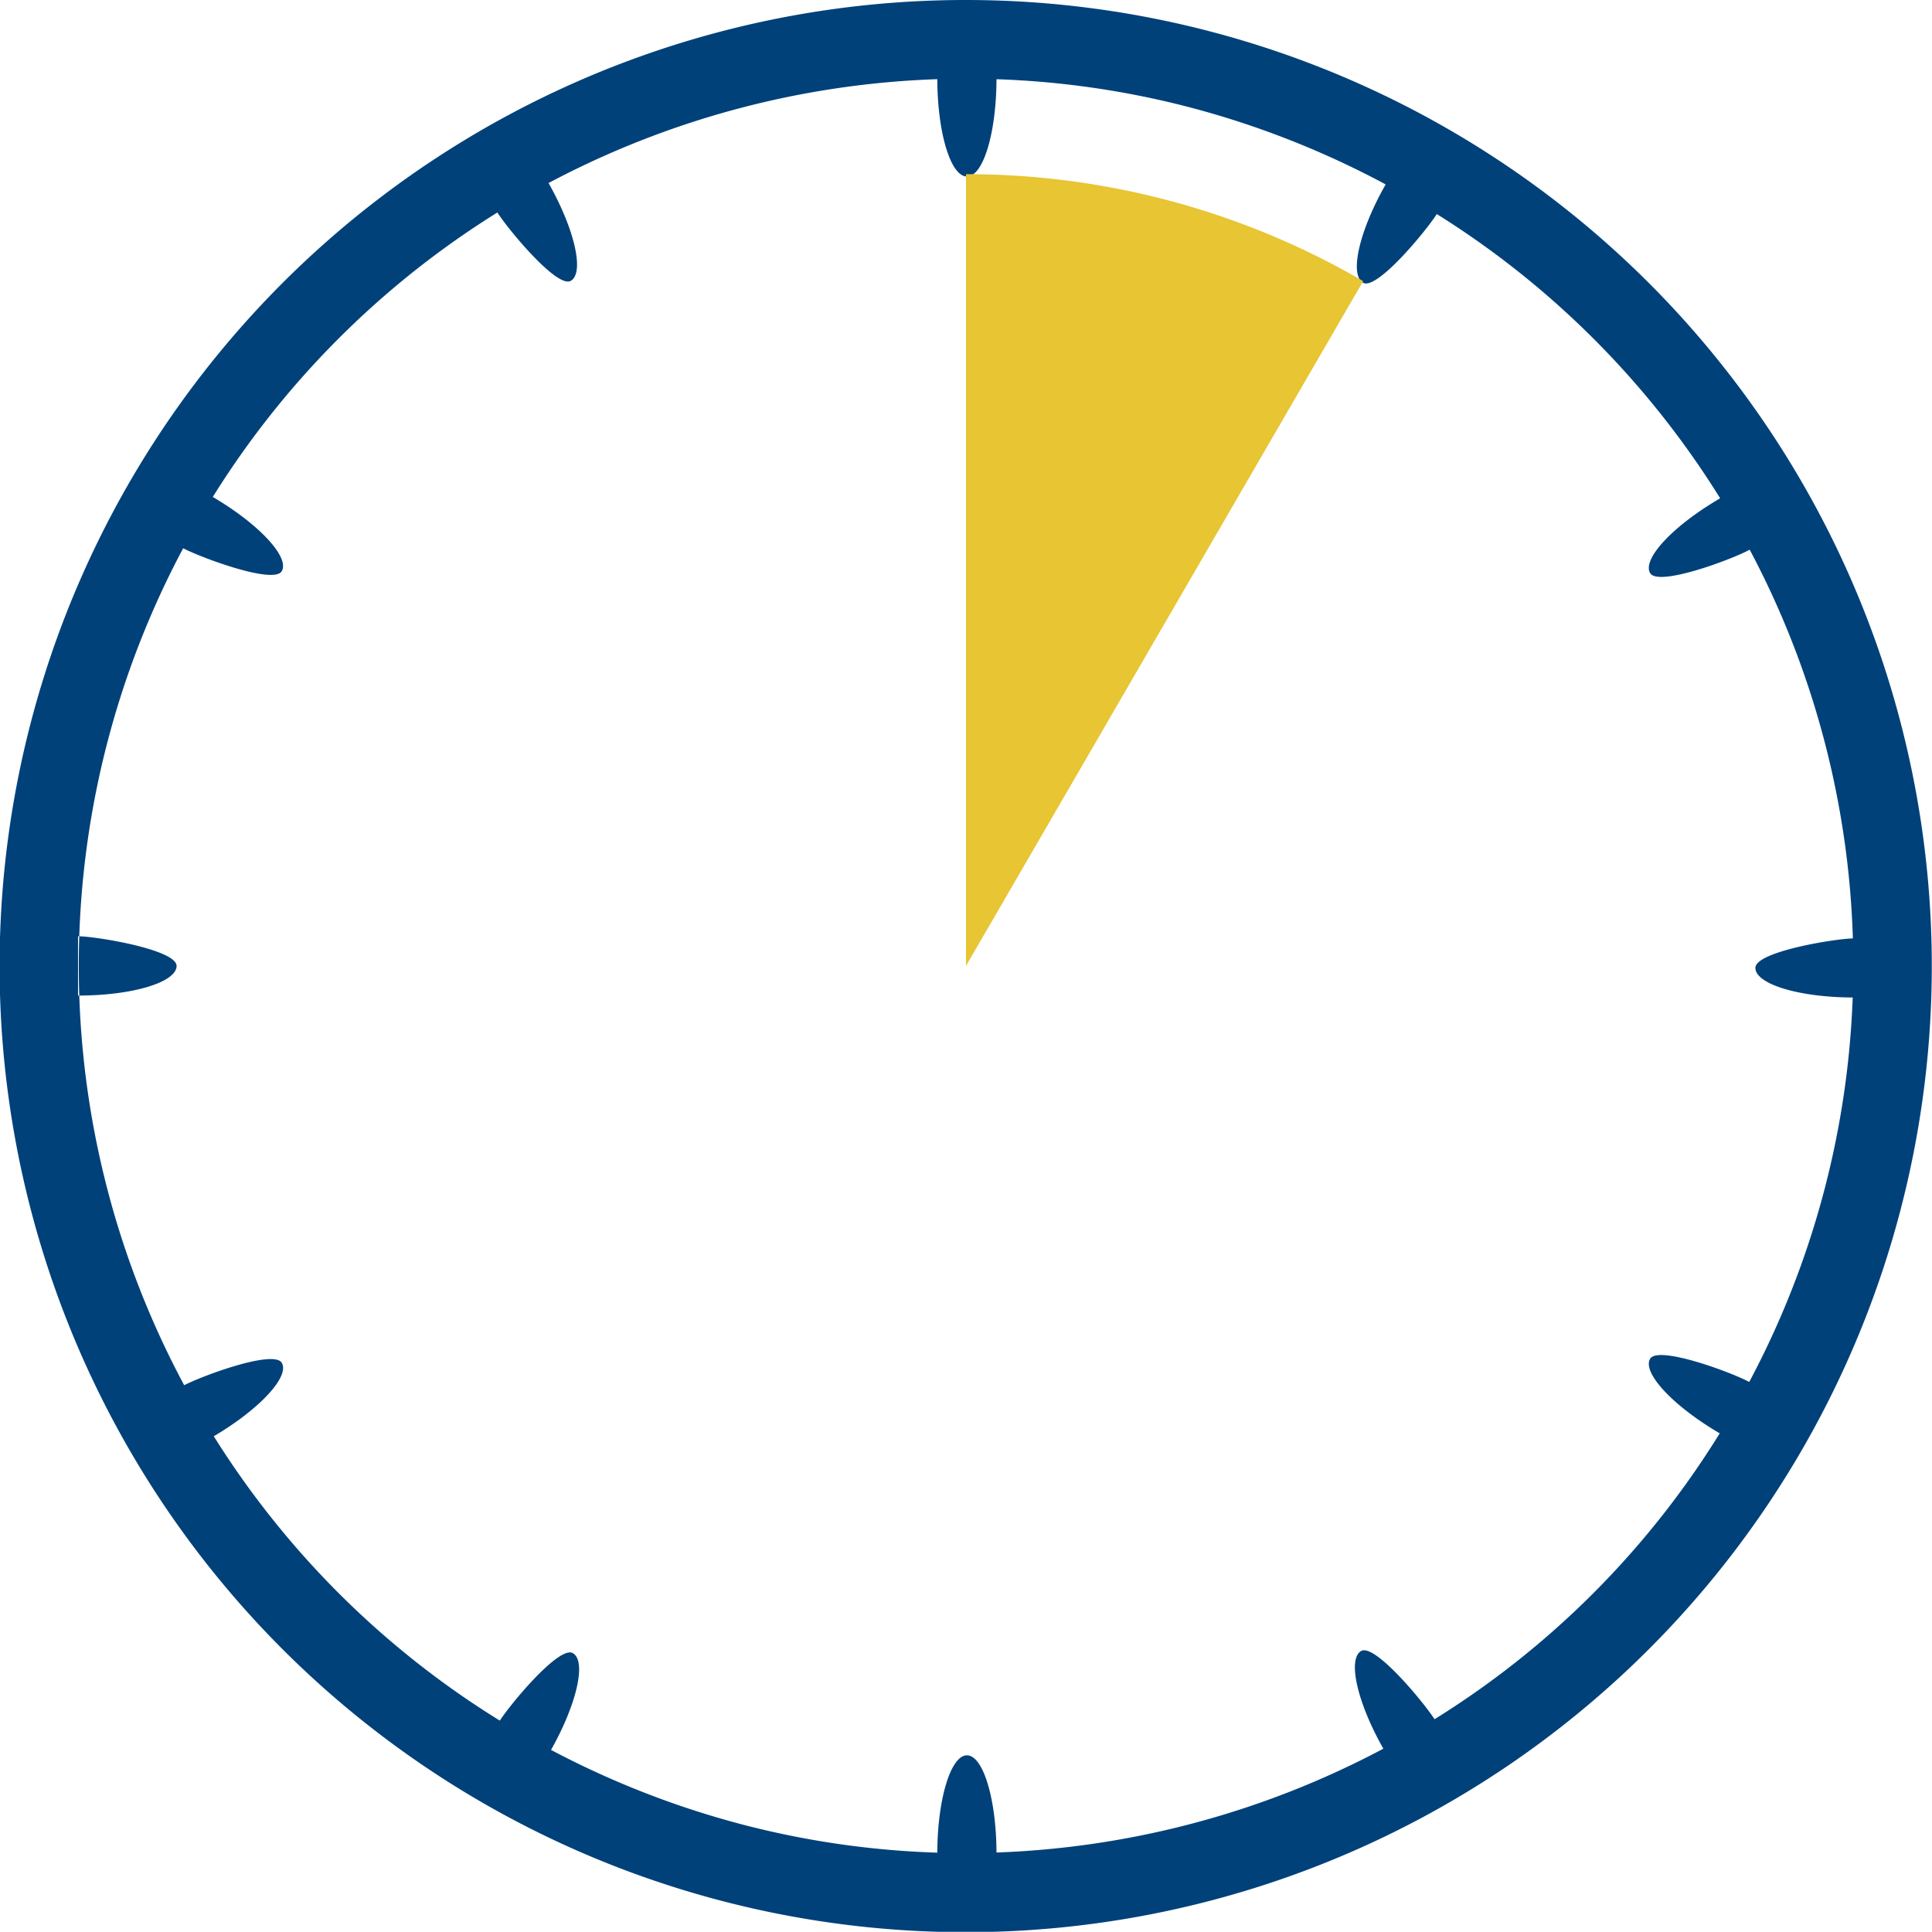 <svg xmlns="http://www.w3.org/2000/svg" xmlns:xlink="http://www.w3.org/1999/xlink" id="Group_178" data-name="Group 178" width="146.873" height="146.859" viewBox="0 0 146.873 146.859"><defs><clipPath id="clip-path"><rect id="Rectangle_83" data-name="Rectangle 83" width="146.873" height="146.859" fill="none"></rect></clipPath></defs><g id="Group_177" data-name="Group 177" transform="translate(0 0)" clip-path="url(#clip-path)"><path id="Path_984" data-name="Path 984" d="M73.509,5.985A66.9,66.9,0,0,1,90.63,8.208a68,68,0,0,1,16.52,6.819,67.349,67.349,0,0,1,24.67,92.117,67.058,67.058,0,0,1-25.169,24.979,67.817,67.817,0,0,1-33.283,8.751,66.916,66.916,0,0,1-17.129-2.224,68,68,0,0,1-16.52-6.819,67.438,67.438,0,0,1,.491-117.1,67.894,67.894,0,0,1,33.3-8.751M73.5,0a73.444,73.444,0,1,0,36.65,9.848A73.408,73.408,0,0,0,73.5,0M5.932,71.176c1.34,0,7.492,1.01,7.492,2.254s-3.358,2.254-7.492,2.254m69.823,65.25c0-4.142-1.01-7.492-2.246-7.492s-2.254,3.351-2.254,7.492M16.059,109.3c3.586-2.078,5.985-4.624,5.363-5.693s-6.446,1.127-7.609,1.8m27.935,27.875c2.071-3.586,2.876-6.995,1.8-7.609s-5.026,4.2-5.693,5.355M140.939,71.338c-1.332,0-7.492.995-7.492,2.239s3.351,2.254,7.492,2.254M133.051,105.1c-1.155-.673-6.995-2.868-7.609-1.8s1.785,3.629,5.37,5.708M109.17,130.88c-.673-1.155-4.624-5.985-5.693-5.37s-.279,4.038,1.8,7.624M71.255,5.926c0,4.142,1.01,7.492,2.254,7.492s2.246-3.351,2.246-7.492M13.813,41.618c1.163.658,6.995,2.868,7.609,1.8s-1.779-3.629-5.363-5.708M37.7,15.979c.673,1.155,4.624,5.985,5.693,5.37s.271-4.038-1.8-7.624m89.219,24.131c-3.586,2.078-5.985,4.624-5.37,5.708s6.454-1.127,7.609-1.8M105.424,13.873c-2.078,3.586-2.868,7.01-1.8,7.624s5.02-4.215,5.693-5.37" transform="translate(0 0)" fill="#00417a"></path><path id="Path_985" data-name="Path 985" d="M79.2,16.968A59.882,59.882,0,0,0,49.008,8.837V69.025Z" transform="translate(24.428 4.405)" fill="#e7c533"></path></g></svg>